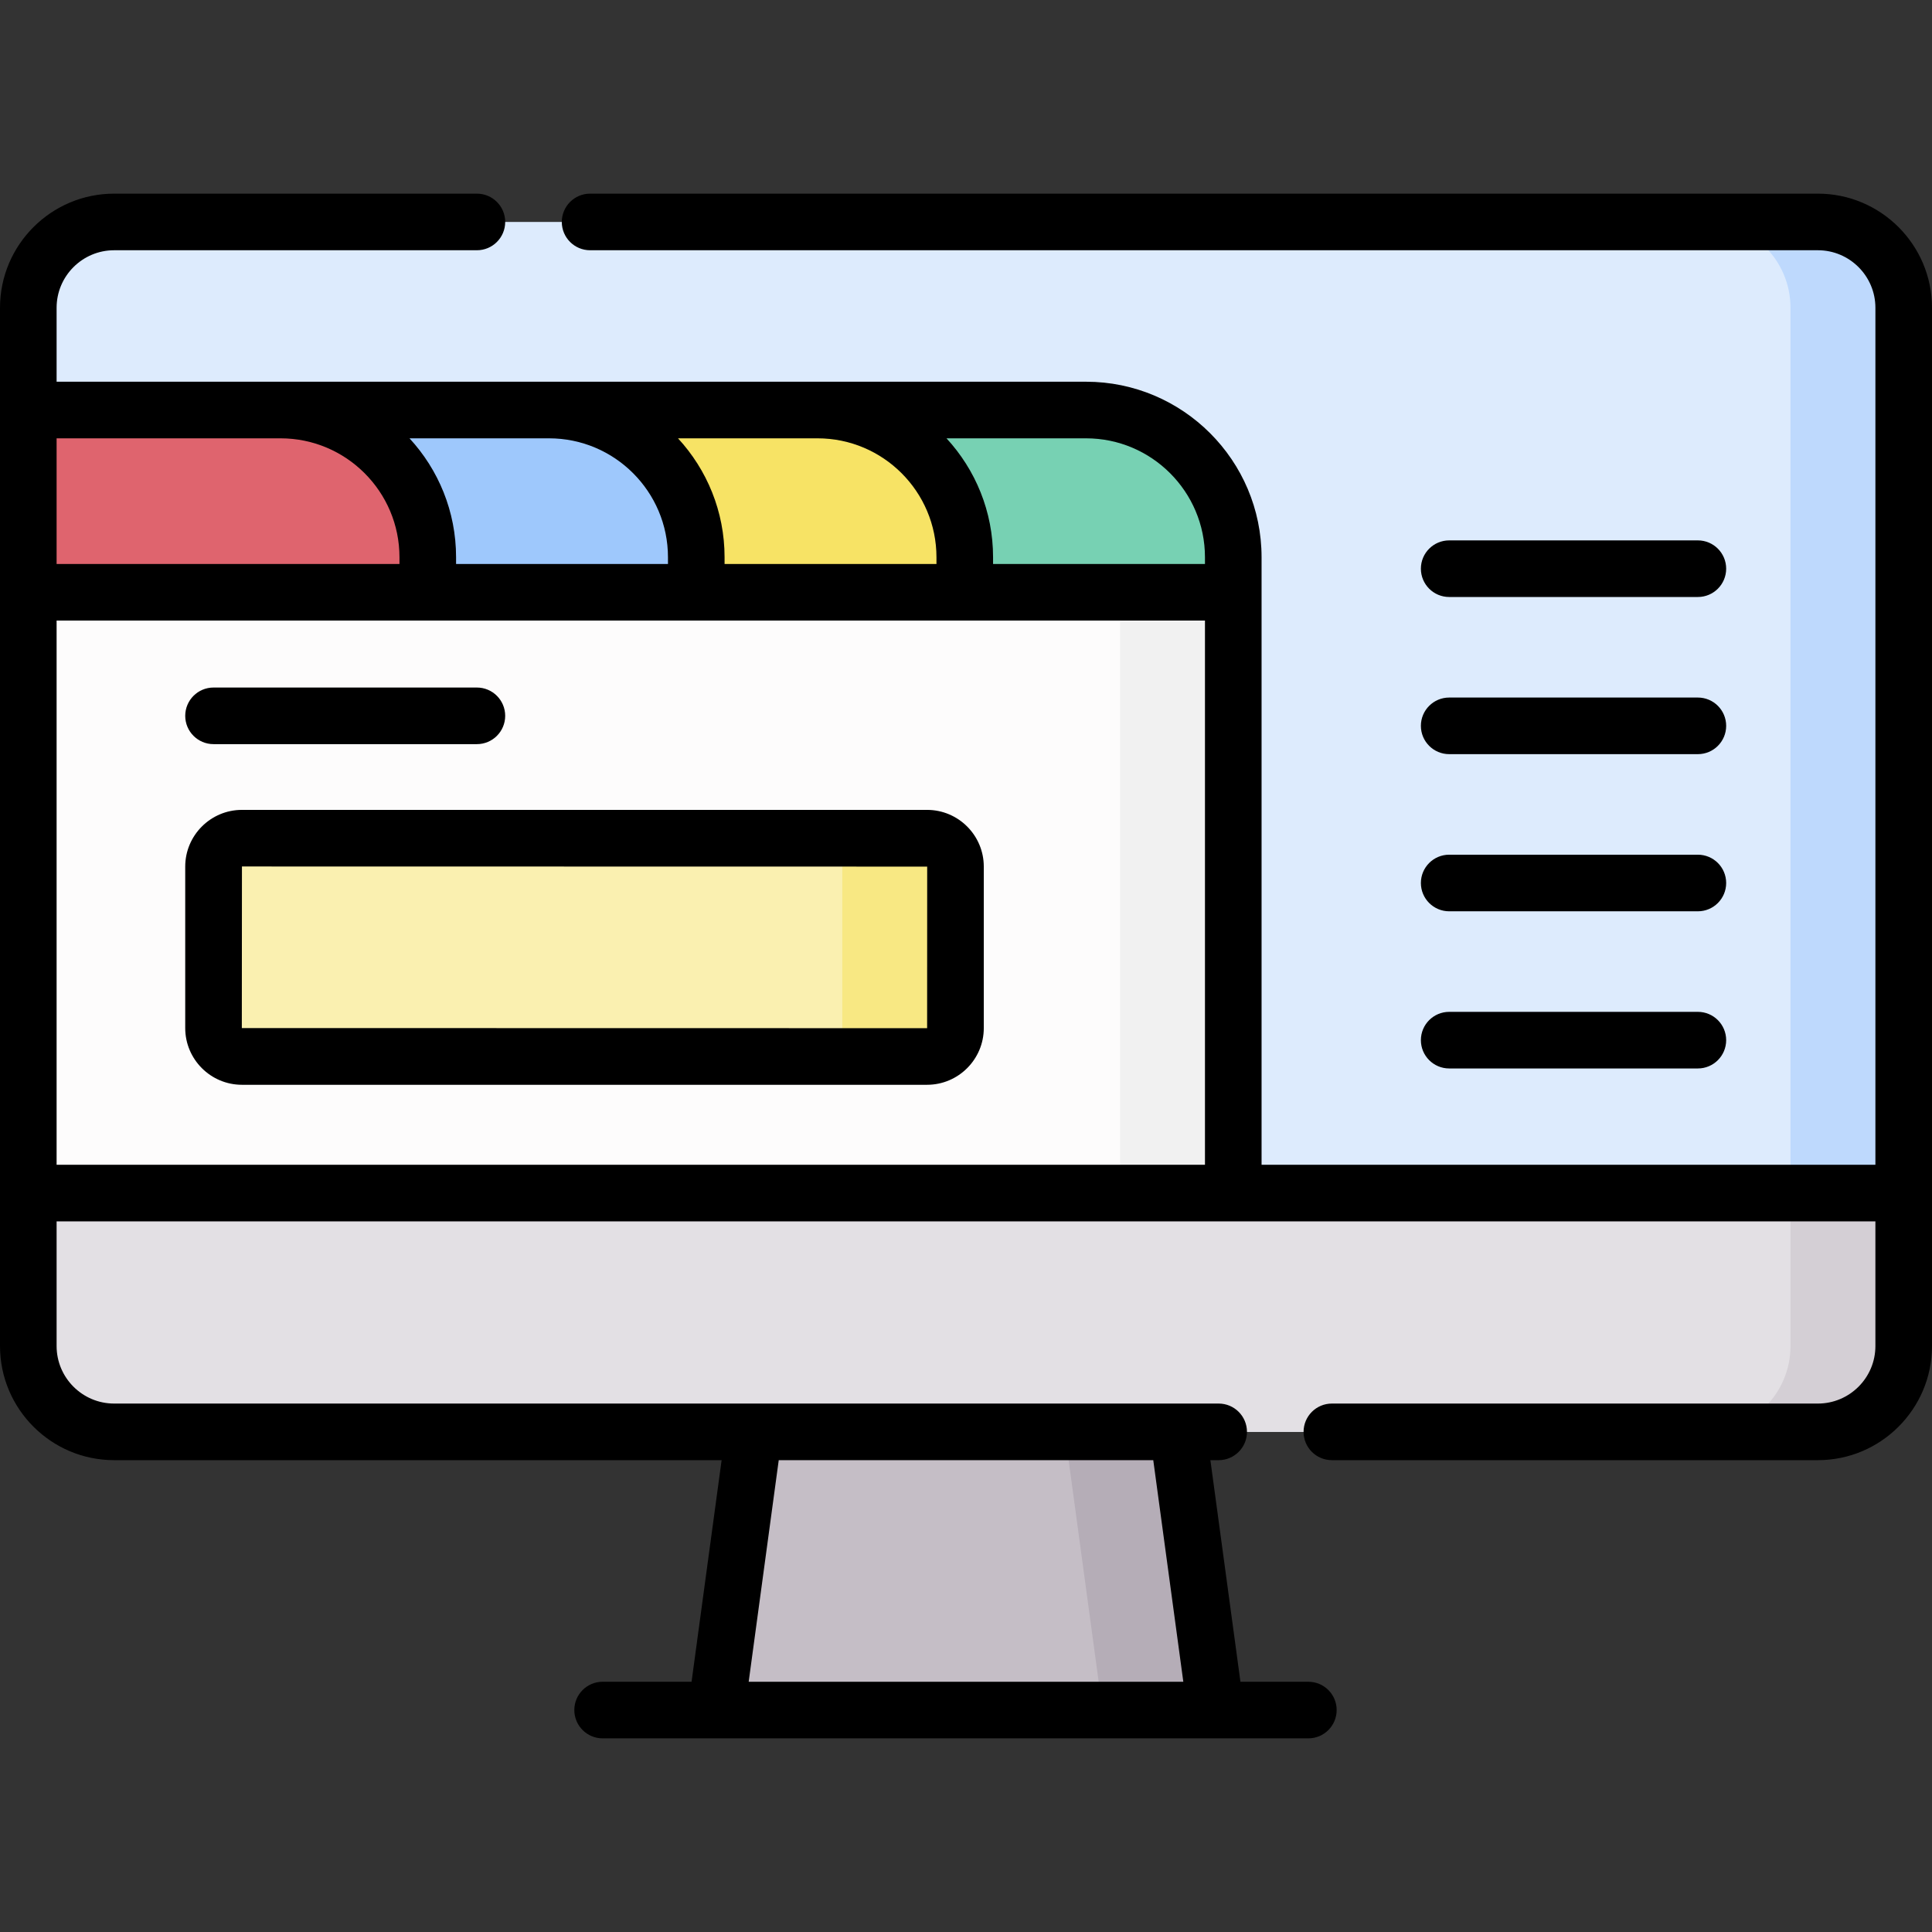 <svg id="Capa_1" enable-background="new 0 0 512 512" height="512" viewBox="0 0 512 512" width="512" xmlns="http://www.w3.org/2000/svg"><rect x="0" y="0" width="512" height="512" fill="#333333" stroke="none"/><g><g><g><path d="m481.755 379.458h-451.511c-12.562 0-22.745-10.183-22.745-22.745v-275.15c0-12.562 10.183-22.745 22.745-22.745h451.511c12.561 0 22.745 10.183 22.745 22.745v275.15c0 12.561-10.183 22.745-22.745 22.745z" fill="#ddebfd"/></g></g><g><g><path d="m481.755 58.818h-30c12.561 0 22.745 10.183 22.745 22.745v275.15c0 12.561-10.183 22.744-22.745 22.744h30c12.561 0 22.745-10.183 22.745-22.744v-275.15c0-12.562-10.183-22.745-22.745-22.745z" fill="#bed9fd"/></g></g><g><g><path d="m7.5 316.178v40.535c0 12.561 10.183 22.745 22.745 22.745h451.511c12.561 0 22.745-10.183 22.745-22.745v-40.535z" fill="#e3e0e4"/></g></g><g><g><path d="m474.5 316.177v40.536c0 12.561-10.183 22.744-22.745 22.744h30c12.561 0 22.745-10.183 22.745-22.744v-40.536z" fill="#d4cfd5"/></g></g><g><g><path d="m326.828 156.959h-105.864v-48.299h66.849c21.547 0 39.015 17.468 39.015 39.015z" fill="#77d1b3"/></g></g><g><g><path d="m255.673 156.959h-105.864v-48.299h66.849c21.548 0 39.015 17.468 39.015 39.015z" fill="#f7e365"/></g></g><g><g><path d="m184.519 156.959h-105.865v-48.299h66.849c21.548 0 39.015 17.468 39.015 39.015v9.284z" fill="#9ec8fc"/></g></g><g><g><path d="m322.178 453.182h-132.357l10-73.724h112.357z" fill="#c5bec6"/></g></g><g><g><path d="m312.178 379.457h-30l10 73.725h30z" fill="#b5adb7"/></g></g><g><g><path d="m113.364 156.959h-105.864v-48.299h66.849c21.548 0 39.015 17.468 39.015 39.015z" fill="#df646e"/></g></g><g><g><path d="m7.5 156.959h319.328v159.219h-319.328z" fill="#fdfcfc"/></g></g><g><g><path d="m296.828 156.959h30v159.219h-30z" fill="#f1f1f1"/></g></g><g><g><path d="m245.682 279.979h-181.563c-4.16 0-7.532-3.372-7.532-7.532v-42.788c0-4.16 3.372-7.532 7.532-7.532h181.563c4.16 0 7.532 3.372 7.532 7.532v42.788c0 4.16-3.372 7.532-7.532 7.532z" fill="#faf0b0"/></g></g><g><g><path d="m245.682 222.127h-30c4.16 0 7.532 3.372 7.532 7.532v42.788c0 4.16-3.372 7.532-7.532 7.532h30c4.16 0 7.532-3.372 7.532-7.532v-42.788c0-4.16-3.372-7.532-7.532-7.532z" fill="#f8e883"/></g></g><g><path d="m481.755 51.318h-325.373c-4.142 0-7.5 3.358-7.5 7.5s3.358 7.5 7.5 7.5h325.374c8.406 0 15.245 6.839 15.245 15.245v227.115h-162.673v-150.336-1.383-9.284c0-25.648-20.867-46.515-46.515-46.515h-272.813v-19.597c0-8.406 6.839-15.245 15.245-15.245h96.137c4.142 0 7.5-3.358 7.5-7.5s-3.358-7.5-7.5-7.5h-96.137c-16.677 0-30.245 13.568-30.245 30.245v275.15c0 16.677 13.568 30.245 30.245 30.245h160.991l-7.965 58.724h-23.571c-4.142 0-7.5 3.358-7.5 7.5s3.358 7.5 7.5 7.5h187.028c4.142 0 7.5-3.358 7.5-7.5s-3.358-7.5-7.5-7.5h-17.998l-7.965-58.724h2.196c4.142 0 7.5-3.358 7.5-7.5s-3.358-7.5-7.5-7.5h-292.716c-8.406 0-15.245-6.839-15.245-15.245v-33.036h482v33.036c0 8.406-6.839 15.245-15.245 15.245h-128.795c-4.142 0-7.5 3.358-7.5 7.5s3.358 7.5 7.5 7.5h128.795c16.677 0 30.245-13.568 30.245-30.245v-275.15c0-16.677-13.568-30.245-30.245-30.245zm-168.163 394.364h-115.184l7.965-58.724h99.254zm5.736-298.007v1.784h-56.155v-1.784c0-12.149-4.687-23.221-12.342-31.515h36.982c17.377 0 31.515 14.138 31.515 31.515zm-127.309 1.784v-1.784c0-12.149-4.687-23.221-12.342-31.515h36.981c17.377 0 31.515 14.138 31.515 31.515v1.784zm-71.155 0v-1.784c0-12.149-4.687-23.221-12.342-31.515h36.982c17.377 0 31.515 14.138 31.515 31.515v1.784zm-46.515-33.299c17.378 0 31.515 14.138 31.515 31.515v1.784h-90.864v-33.299zm-59.349 48.299h304.328v144.219h-304.328z"/><path d="m384.05 158.21h65.903c4.142 0 7.5-3.358 7.5-7.5s-3.358-7.5-7.5-7.5h-65.903c-4.142 0-7.5 3.358-7.5 7.5s3.358 7.5 7.5 7.5z"/><path d="m384.05 199.857h65.903c4.142 0 7.5-3.358 7.5-7.5s-3.358-7.5-7.5-7.5h-65.903c-4.142 0-7.5 3.358-7.5 7.5s3.358 7.5 7.5 7.5z"/><path d="m384.05 241.504h65.903c4.142 0 7.5-3.358 7.5-7.5s-3.358-7.5-7.5-7.5h-65.903c-4.142 0-7.5 3.358-7.5 7.5s3.358 7.5 7.5 7.5z"/><path d="m384.05 283.151h65.903c4.142 0 7.5-3.358 7.5-7.5s-3.358-7.5-7.5-7.5h-65.903c-4.142 0-7.5 3.358-7.5 7.5s3.358 7.5 7.5 7.5z"/><path d="m56.587 197.204h69.794c4.142 0 7.5-3.358 7.5-7.5s-3.358-7.5-7.5-7.5h-69.794c-4.142 0-7.5 3.358-7.5 7.5s3.358 7.5 7.5 7.5z"/><path d="m245.682 214.627h-181.563c-8.288 0-15.032 6.744-15.032 15.032v42.788c0 8.289 6.743 15.032 15.032 15.032h181.563c8.289 0 15.032-6.743 15.032-15.032v-42.788c0-8.289-6.743-15.032-15.032-15.032zm.015 57.851c-.001 0-.004.001-.015.001l-181.595-.032.032-42.82 181.595.032z"/></g></g></svg>